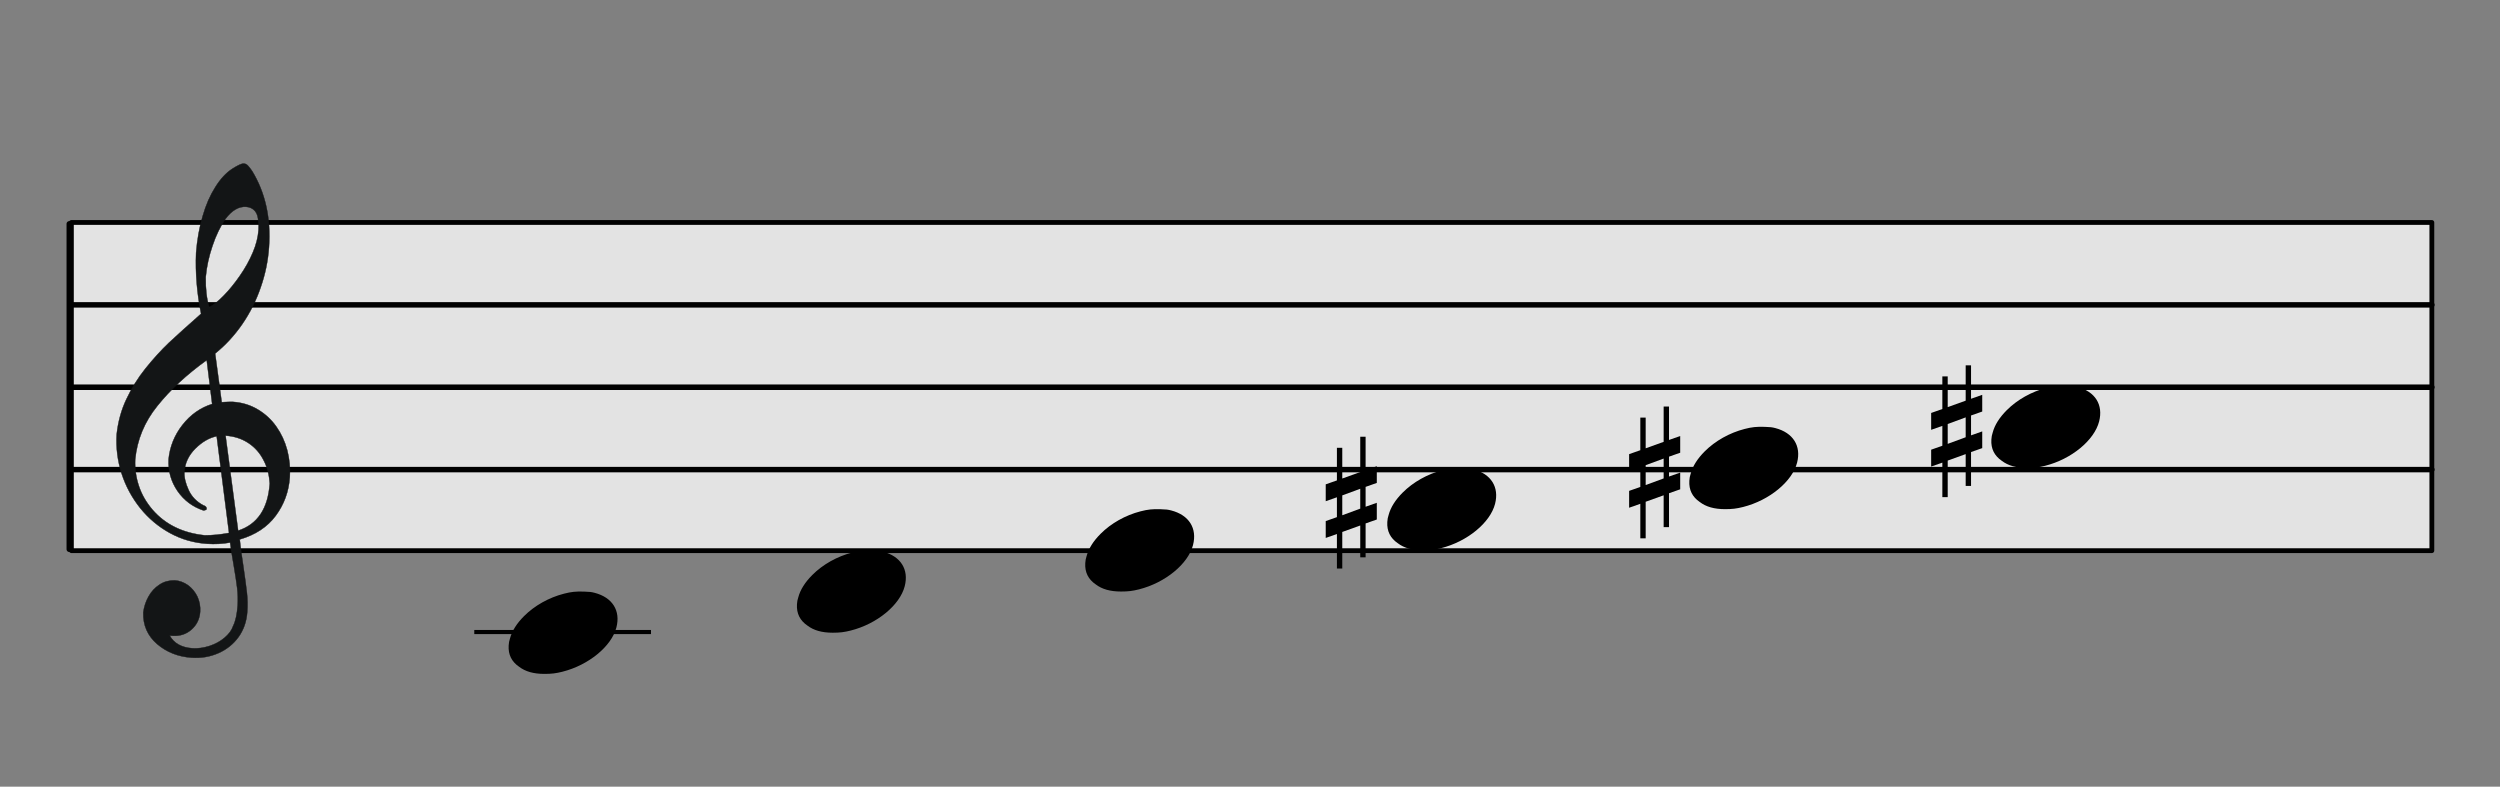 <?xml version="1.0" encoding="UTF-8" standalone="no"?><!DOCTYPE svg PUBLIC "-//W3C//DTD SVG 1.1//EN" "http://www.w3.org/Graphics/SVG/1.1/DTD/svg11.dtd"><svg width="1821.0px" height="573.0px" viewBox="0 0 1821 573" version="1.1" xmlns="http://www.w3.org/2000/svg" xmlns:xlink="http://www.w3.org/1999/xlink" xml:space="preserve" xmlns:serif="http://www.serif.com/" style="fill-rule:evenodd;clip-rule:evenodd;stroke-linecap:round;stroke-linejoin:round;stroke-miterlimit:1.5;"><rect x="0" y="0" width="1821" height="573" fill="#808080" stroke="none"/><rect id="M3-wholetonescale" x="0.469" y="0.907" width="1820" height="571.908" style="fill:none;"/><g id="大譜表"><rect id="外枠" x="52.001" y="162.054" width="1719.36" height="239.038" style="fill:#fff;fill-opacity:0.776;stroke:#000;stroke-width:3.5px;"/><path id="_--G線" serif:id="↑ G線" d="M52.001,342.054l1719.36,0" style="fill:none;stroke:#000;stroke-width:4px;"/><path id="_--B線" serif:id="↑ B線" d="M52.001,282.054l1719.36,0" style="fill:none;stroke:#000;stroke-width:4px;"/><path id="_--D線" serif:id="↑ D線" d="M52.001,222.054l1719.36,0" style="fill:none;stroke:#000;stroke-width:4px;"/><path id="bar-0" serif:id="bar 0" d="M50.469,163.054l0,237.038" style="fill:none;stroke:#000;stroke-width:4px;"/></g><path id="G" d="M157.83,317.76c-5.53,1.134 -10.655,4.169 -15.546,9.002c-4.898,4.923 -7.52,10.537 -7.949,16.748c-0.269,3.905 0.759,8.434 3.014,13.315c2.249,4.969 5.924,8.7 10.841,11.268c1.666,0.472 2.405,1.414 2.32,2.657c-0.031,0.443 -0.684,0.844 -2.221,1.095c-7.954,-2.6 -14.325,-7.408 -19.037,-14.242c-4.706,-6.922 -6.86,-14.56 -6.451,-23.091c0.898,-9.121 4.243,-17.45 10.03,-24.896c5.882,-7.529 13.117,-12.647 21.705,-15.353l-3.964,-31.925c-14.482,10.413 -26.416,21.448 -35.901,33.275c-9.479,11.739 -14.851,24.831 -16.205,39.271c-0.269,6.489 0.63,12.882 2.705,19.088c2.068,6.294 5.424,12.054 10.057,17.455c9.359,10.721 22.074,16.858 37.959,18.489c5.451,0.02 11.3,-0.557 17.637,-1.725l-8.994,-70.431l0,0Zm6.466,-0.445l9.168,69.195c14.078,-4.557 21.754,-16.064 23.015,-34.343c-0.378,-6.178 -1.778,-11.802 -4.465,-16.891c-2.593,-5.172 -6.237,-9.346 -11.022,-12.53c-4.786,-3.183 -10.292,-4.989 -16.696,-5.431l0,0Zm-11.867,-93.543c3.057,-1.572 6.652,-4.445 10.599,-8.541c3.941,-4.008 7.848,-8.82 11.62,-14.266c3.867,-5.528 7.028,-11.195 9.484,-16.999c2.45,-5.715 3.815,-11.238 4.17,-16.385c0.153,-2.218 0.128,-4.449 -0.182,-6.432c-0.136,-3.219 -0.943,-5.771 -2.516,-7.573c-1.58,-1.714 -3.654,-2.749 -6.322,-2.933c-5.337,-0.368 -10.367,2.584 -15.09,8.855c-3.683,5.452 -6.906,12.006 -9.389,19.502c-2.579,7.579 -4.262,15.13 -4.972,22.838c-0.162,8.816 0.766,16.101 2.597,21.934l0.001,0Zm-5.96,4.76c-3.01,-14.651 -4.224,-29.446 -3.64,-44.384c0.75,-9.578 2.347,-18.472 4.79,-26.685c2.355,-8.218 5.43,-15.228 9.239,-21.206c3.72,-5.984 7.869,-10.423 12.359,-13.323c4.021,-2.576 6.883,-3.894 8.395,-3.79c1.156,0.08 2.104,0.591 2.939,1.451c0.834,0.86 1.899,2.271 3.199,4.144c9.551,15.727 13.639,34.197 12.182,55.316c-0.692,10.027 -2.7,19.696 -6.042,29.273c-3.247,9.494 -7.709,18.458 -13.373,26.716c-5.759,8.34 -12.328,15.465 -19.802,21.458l4.793,35.459c3.944,-0.174 6.637,-0.345 8.149,-0.24c6.76,0.466 12.711,2.303 18.119,5.529c5.408,3.227 9.948,7.374 13.525,12.524c3.584,5.062 6.228,10.772 7.935,17.131c1.617,6.352 2.326,12.91 1.861,19.654c-0.723,10.471 -4.141,19.864 -10.25,28.091c-6.109,8.226 -14.816,13.956 -26.217,17.27c0.412,4.397 1.222,10.784 2.533,18.987c1.216,8.287 2.103,14.857 2.662,19.71c0.559,4.853 0.597,9.491 0.284,14.017c-0.483,7.01 -2.602,13.105 -6.362,18.373c-3.848,5.262 -8.768,9.203 -14.847,11.815c-5.99,2.618 -12.498,3.684 -19.436,3.205c-9.785,-0.675 -18.135,-4.015 -25.055,-9.931c-6.914,-6.005 -10.32,-13.64 -10.027,-23.07c0.555,-4.152 1.803,-7.989 3.839,-11.593c2.036,-3.604 4.646,-6.456 7.918,-8.548c3.19,-2.187 6.923,-3.178 11.122,-3.156c3.469,0.24 6.693,1.443 9.677,3.521c2.89,2.161 5.203,4.906 6.845,8.318c1.552,3.406 2.279,7.112 2.01,11.016c-0.361,5.236 -2.446,9.55 -6.255,12.942c-3.809,3.393 -8.475,4.943 -13.901,4.569l-2.045,-0.141c3.101,5.563 8.604,8.707 16.521,9.253c4.003,0.276 8.156,-0.329 12.358,-1.644c4.297,-1.397 7.919,-3.376 11.05,-6.013c3.132,-2.637 5.297,-5.519 6.318,-8.658c1.763,-3.534 2.823,-8.543 3.258,-14.843c0.294,-4.259 0.143,-8.549 -0.364,-12.864c-0.512,-4.226 -1.372,-9.902 -2.584,-16.94c-1.219,-6.949 -2.097,-12.359 -2.558,-16.046c-5.429,0.962 -10.992,1.292 -16.774,0.893c-9.696,-0.669 -18.723,-3.254 -27.076,-7.842c-8.353,-4.588 -15.534,-10.612 -21.626,-18.165c-6.004,-7.547 -10.523,-15.883 -13.546,-25.185c-2.939,-9.208 -4.158,-18.743 -3.574,-28.51c0.981,-9.026 3.271,-17.606 7.036,-25.548c3.772,-8.032 8.402,-15.558 13.975,-22.485c5.572,-6.926 11.279,-13.219 17.115,-18.79c5.919,-5.476 13.645,-12.521 23.349,-21.035l-0.001,0Z" style="fill:#131516;stroke:#131516;stroke-width:0.27px;stroke-linecap:butt;stroke-linejoin:miter;stroke-miterlimit:4;"/><path id="path2222" d="M376.176,484.179c-4.574,-3.978 -6.575,-9.41 -5.358,-16.66l0.659,-2.465c1.462,-5.473 4.865,-10.891 10.209,-16.251c7.638,-7.663 18.104,-13.542 29.147,-16.372c5.298,-1.358 8.521,-1.698 14.433,-1.524c4.141,0.122 5.494,0.278 7.895,0.907c12.935,3.394 18.968,12.987 15.834,25.177c-3.54,13.77 -20.229,27.473 -39.322,32.288c-4.766,1.202 -7.928,1.585 -13.086,1.586c-7.913,0.001 -13.895,-1.692 -18.531,-5.245l-1.88,-1.441Z" style="fill-rule:nonzero;"/><path id="path22221" serif:id="path2222" d="M586.176,454.179c-4.574,-3.978 -6.575,-9.41 -5.358,-16.66l0.659,-2.465c1.462,-5.473 4.865,-10.891 10.209,-16.251c7.638,-7.663 18.104,-13.542 29.147,-16.372c5.298,-1.358 8.521,-1.698 14.433,-1.524c4.141,0.122 5.494,0.278 7.895,0.907c12.935,3.394 18.968,12.987 15.834,25.177c-3.54,13.77 -20.229,27.473 -39.322,32.288c-4.766,1.202 -7.928,1.585 -13.086,1.586c-7.913,0.001 -13.895,-1.692 -18.531,-5.245l-1.88,-1.441Z" style="fill-rule:nonzero;"/><path id="path22222" serif:id="path2222" d="M796.176,424.179c-4.574,-3.978 -6.575,-9.41 -5.358,-16.66l0.659,-2.465c1.462,-5.473 4.865,-10.891 10.209,-16.251c7.638,-7.663 18.104,-13.542 29.147,-16.372c5.298,-1.358 8.521,-1.698 14.433,-1.524c4.141,0.122 5.494,0.278 7.895,0.907c12.935,3.394 18.968,12.987 15.834,25.177c-3.54,13.77 -20.229,27.473 -39.322,32.288c-4.766,1.202 -7.928,1.585 -13.086,1.586c-7.913,0.001 -13.895,-1.692 -18.531,-5.245l-1.88,-1.441Z" style="fill-rule:nonzero;"/><path id="path22223" serif:id="path2222" d="M1016.18,394.179c-4.574,-3.978 -6.575,-9.41 -5.358,-16.66l0.659,-2.465c1.462,-5.473 4.865,-10.891 10.209,-16.251c7.638,-7.663 18.104,-13.542 29.147,-16.372c5.298,-1.358 8.521,-1.698 14.433,-1.524c4.141,0.122 5.494,0.278 7.895,0.907c12.935,3.394 18.968,12.987 15.834,25.177c-3.54,13.77 -20.229,27.473 -39.322,32.288c-4.766,1.202 -7.928,1.585 -13.086,1.586c-7.913,0.001 -13.895,-1.692 -18.531,-5.245l-1.88,-1.441Z" style="fill-rule:nonzero;"/><path id="path22224" serif:id="path2222" d="M1236.18,364.179c-4.574,-3.978 -6.575,-9.41 -5.358,-16.66l0.659,-2.465c1.462,-5.473 4.865,-10.891 10.209,-16.251c7.638,-7.663 18.104,-13.542 29.147,-16.372c5.298,-1.358 8.521,-1.698 14.433,-1.524c4.141,0.122 5.494,0.278 7.895,0.907c12.935,3.394 18.968,12.987 15.834,25.177c-3.54,13.77 -20.229,27.473 -39.322,32.288c-4.766,1.202 -7.928,1.585 -13.086,1.586c-7.913,0.001 -13.895,-1.692 -18.531,-5.245l-1.88,-1.441Z" style="fill-rule:nonzero;"/><rect x="345.469" y="458.865" width="128.716" height="3.01"/><path id="Sharp" d="M977.713,387.481l13.091,-4.708l0,23.196l3.904,0l0,-24.689l8.154,-2.871l0,-12.172l-8.154,2.871l0,-14.469l8.154,-2.871l0,-12.172l-8.154,2.871l0,-24.345l-3.904,0l0,25.723l-13.091,4.708l0,-22.393l-3.904,0l0,23.771l-8.153,2.871l0,12.287l8.153,-2.871l0,14.469l-8.153,2.871l0,12.287l8.153,-2.871l0,25.148l3.904,0l0,-26.641Zm0,-12.172l0,-14.469l13.091,-4.823l0,14.469l-13.091,4.823Z" style="fill-rule:nonzero;"/><path id="Sharp1" serif:id="Sharp" d="M1198.71,365.481l13.091,-4.708l0,23.196l3.904,0l0,-24.689l8.154,-2.871l0,-12.172l-8.154,2.871l0,-14.469l8.154,-2.871l0,-12.172l-8.154,2.871l0,-24.345l-3.904,0l0,25.723l-13.091,4.708l0,-22.393l-3.904,0l0,23.771l-8.153,2.871l0,12.287l8.153,-2.871l0,14.469l-8.153,2.871l0,12.287l8.153,-2.871l0,25.148l3.904,0l0,-26.641Zm0,-12.172l0,-14.469l13.091,-4.823l0,14.469l-13.091,4.823Z" style="fill-rule:nonzero;"/><path id="path22225" serif:id="path2222" d="M1456.18,334.179c-4.574,-3.978 -6.575,-9.41 -5.358,-16.66l0.659,-2.465c1.462,-5.473 4.865,-10.891 10.209,-16.251c7.638,-7.663 18.104,-13.542 29.147,-16.372c5.298,-1.358 8.521,-1.698 14.433,-1.524c4.141,0.122 5.494,0.278 7.895,0.907c12.935,3.394 18.968,12.987 15.834,25.177c-3.54,13.77 -20.229,27.473 -39.322,32.288c-4.766,1.202 -7.928,1.585 -13.086,1.586c-7.913,0.001 -13.895,-1.692 -18.531,-5.245l-1.88,-1.441Z" style="fill-rule:nonzero;"/><path id="Sharp2" serif:id="Sharp" d="M1418.71,335.481l13.091,-4.708l0,23.196l3.904,0l0,-24.689l8.154,-2.871l0,-12.172l-8.154,2.871l0,-14.469l8.154,-2.871l0,-12.172l-8.154,2.871l0,-24.345l-3.904,0l0,25.723l-13.091,4.708l0,-22.393l-3.904,0l0,23.771l-8.153,2.871l0,12.287l8.153,-2.871l0,14.469l-8.153,2.871l0,12.287l8.153,-2.871l0,25.148l3.904,0l0,-26.641Zm0,-12.172l0,-14.469l13.091,-4.823l0,14.469l-13.091,4.823Z" style="fill-rule:nonzero;"/></svg>